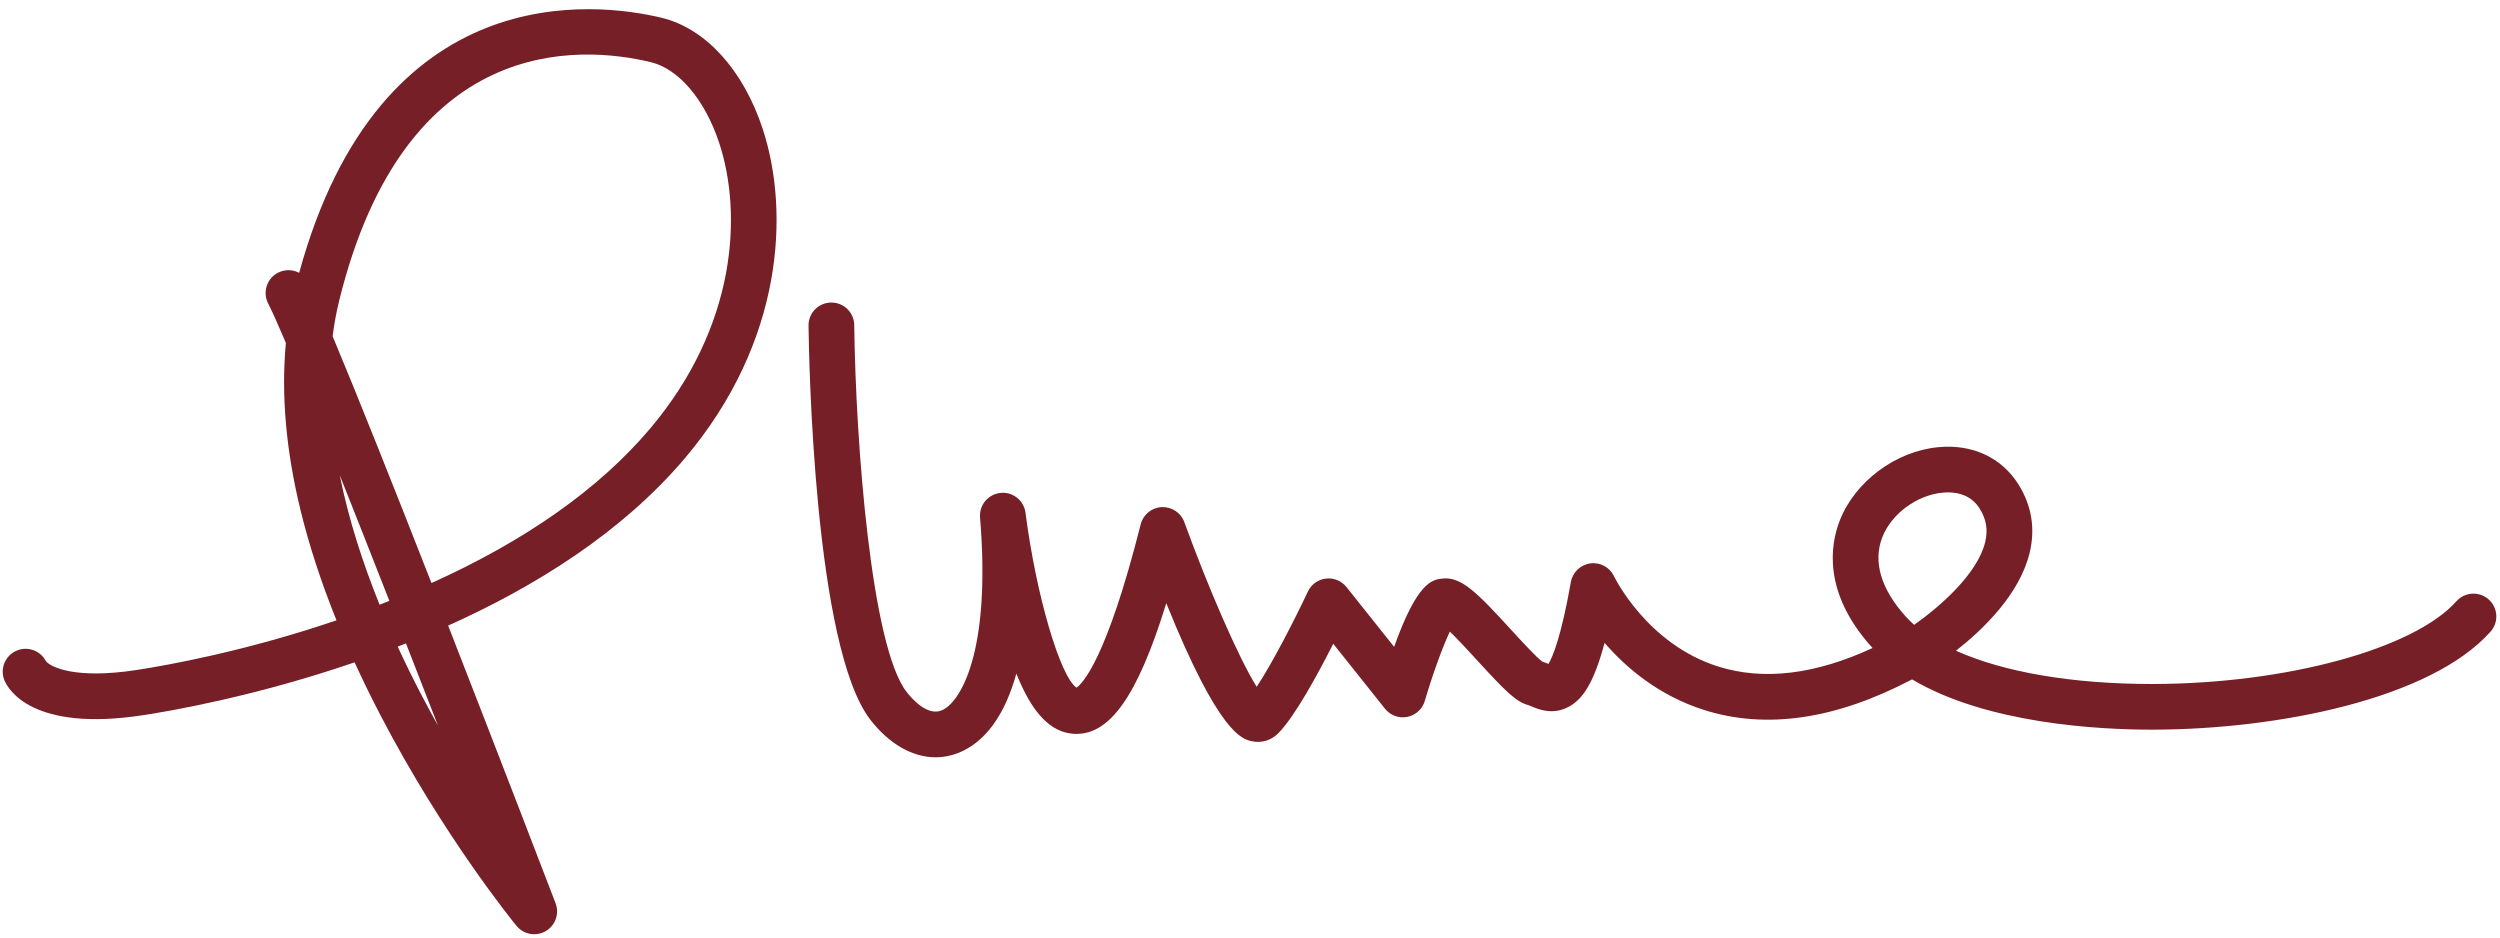 <?xml version="1.0" encoding="UTF-8"?> <svg xmlns="http://www.w3.org/2000/svg" width="224" height="84" viewBox="0 0 224 84" fill="none"><path fill-rule="evenodd" clip-rule="evenodd" d="M47.867 83.707C47.27 83.707 46.682 83.446 46.281 82.958C46.016 82.634 39.723 74.912 34.079 64.065C33.252 62.477 32.483 60.903 31.772 59.346C22.986 62.358 15.436 63.68 12.845 64.077C2.896 65.609 0.737 61.761 0.405 60.975C-0.034 59.933 0.456 58.734 1.498 58.295C2.491 57.878 3.622 58.299 4.109 59.234C4.52 59.763 6.714 60.879 12.222 60.034C15.079 59.595 22.019 58.346 30.15 55.58C28.785 52.198 27.71 48.913 26.938 45.754C25.622 40.375 25.181 35.342 25.615 30.727C24.914 29.077 24.367 27.852 24.026 27.19C23.509 26.185 23.904 24.951 24.91 24.435C25.528 24.117 26.234 24.144 26.806 24.446C34.095 -2.203 53.43 0.19 59.268 1.59C63.21 2.535 66.6 6.257 68.337 11.547C70.769 18.951 70.218 30.587 61.378 41.042C55.732 47.721 47.911 52.572 40.153 56.053C44.984 68.423 49.405 79.956 49.778 80.93C50.138 81.868 49.762 82.927 48.893 83.431C48.571 83.618 48.217 83.707 47.867 83.707ZM35.635 57.938C36.319 59.425 37.02 60.844 37.714 62.178C38.219 63.148 38.731 64.095 39.244 65.013C38.326 62.648 37.359 60.164 36.376 57.647C36.128 57.746 35.883 57.843 35.635 57.938ZM30.442 42.579C31.248 46.589 32.533 50.526 34.01 54.18C34.304 54.067 34.597 53.952 34.886 53.837C33.37 49.967 31.852 46.116 30.442 42.579ZM29.803 30.128C32.007 35.382 35.343 43.774 38.661 52.24C47.125 48.424 53.701 43.782 58.249 38.402C66 29.233 66.532 19.177 64.445 12.823C63.173 8.95 60.823 6.171 58.311 5.569C51.884 4.029 36.292 3.021 30.396 26.913C30.135 27.971 29.94 29.044 29.803 30.128Z" fill="#761F27"></path><path fill-rule="evenodd" clip-rule="evenodd" d="M83.837 67.854C81.777 67.854 79.694 66.686 77.996 64.505C72.94 58.012 72.48 32.11 72.444 29.178C72.43 28.047 73.336 27.121 74.467 27.107H74.493C75.612 27.107 76.526 28.006 76.54 29.127C76.67 39.672 78.057 57.919 81.229 61.993C81.746 62.658 83.085 64.152 84.347 63.662C85.986 63.023 88.823 58.587 87.813 46.369C87.721 45.261 88.532 44.283 89.639 44.166C90.739 44.042 91.743 44.837 91.885 45.94C92.831 53.289 94.973 60.59 96.455 61.616C96.965 61.267 99.143 59.129 102.205 46.981C102.424 46.109 103.188 45.482 104.088 45.437C104.982 45.395 105.81 45.938 106.117 46.784C108.176 52.465 110.972 58.959 112.601 61.538C114.032 59.371 116.031 55.463 117.186 53.003C117.487 52.362 118.098 51.923 118.802 51.841C119.505 51.757 120.201 52.044 120.643 52.598L124.914 57.958C126.994 52.117 128.341 51.95 129.199 51.843C130.923 51.621 132.356 53.104 135.432 56.464C136.329 57.444 137.663 58.899 138.188 59.28C138.396 59.345 138.582 59.422 138.742 59.491C139.106 58.884 139.874 57.108 140.749 52.153C140.905 51.274 141.613 50.596 142.499 50.48C143.386 50.362 144.244 50.834 144.623 51.645C144.648 51.699 147.562 57.704 153.942 59.718C158.004 61 162.649 60.442 167.783 58.061C167.756 58.03 167.728 58 167.699 57.969C163.278 53.061 164.011 48.766 164.841 46.644C166.217 43.128 169.856 40.423 173.692 40.065C176.736 39.78 179.35 41.001 180.859 43.412C182.041 45.303 182.377 47.36 181.856 49.527C180.962 53.239 177.696 56.394 175.255 58.306C179.496 60.213 185.63 61.285 192.787 61.285H192.968C204.882 61.255 216.29 58.139 220.093 53.876C220.846 53.032 222.141 52.958 222.984 53.709C223.83 54.461 223.904 55.754 223.152 56.597C217.777 62.623 204.124 65.349 192.978 65.377C192.924 65.378 192.87 65.378 192.815 65.378C188.099 65.378 178.035 64.864 171.32 60.872C164.486 64.471 158.222 65.382 152.648 63.601C148.582 62.301 145.674 59.804 143.77 57.602C142.769 61.359 141.733 62.692 140.555 63.328C139.116 64.104 137.816 63.547 137.192 63.279C137.111 63.244 137.034 63.206 136.957 63.182C135.859 62.908 134.891 61.935 132.409 59.226C131.706 58.457 130.686 57.344 129.905 56.591C129.255 57.972 128.359 60.422 127.664 62.799C127.449 63.533 126.843 64.086 126.092 64.234C125.341 64.383 124.571 64.098 124.095 63.501L119.458 57.681C118.053 60.453 115.987 64.249 114.515 65.718C113.88 66.352 113.015 66.604 112.147 66.41C111.297 66.222 109.219 65.76 104.499 54.044C101.898 62.471 99.391 65.921 96.228 65.751C94.146 65.627 92.488 63.925 91.065 60.354C90.036 64.068 88.268 66.526 85.834 67.475C85.181 67.729 84.51 67.854 83.837 67.854ZM174.543 44.117C174.381 44.117 174.223 44.126 174.073 44.14C171.755 44.355 169.477 46.035 168.656 48.133C167.803 50.314 168.526 52.769 170.745 55.232C170.977 55.489 171.232 55.74 171.508 55.984C173.692 54.448 177.176 51.479 177.873 48.566C178.134 47.478 177.979 46.53 177.385 45.58C176.653 44.411 175.51 44.117 174.543 44.117Z" fill="#761F27"></path></svg> 